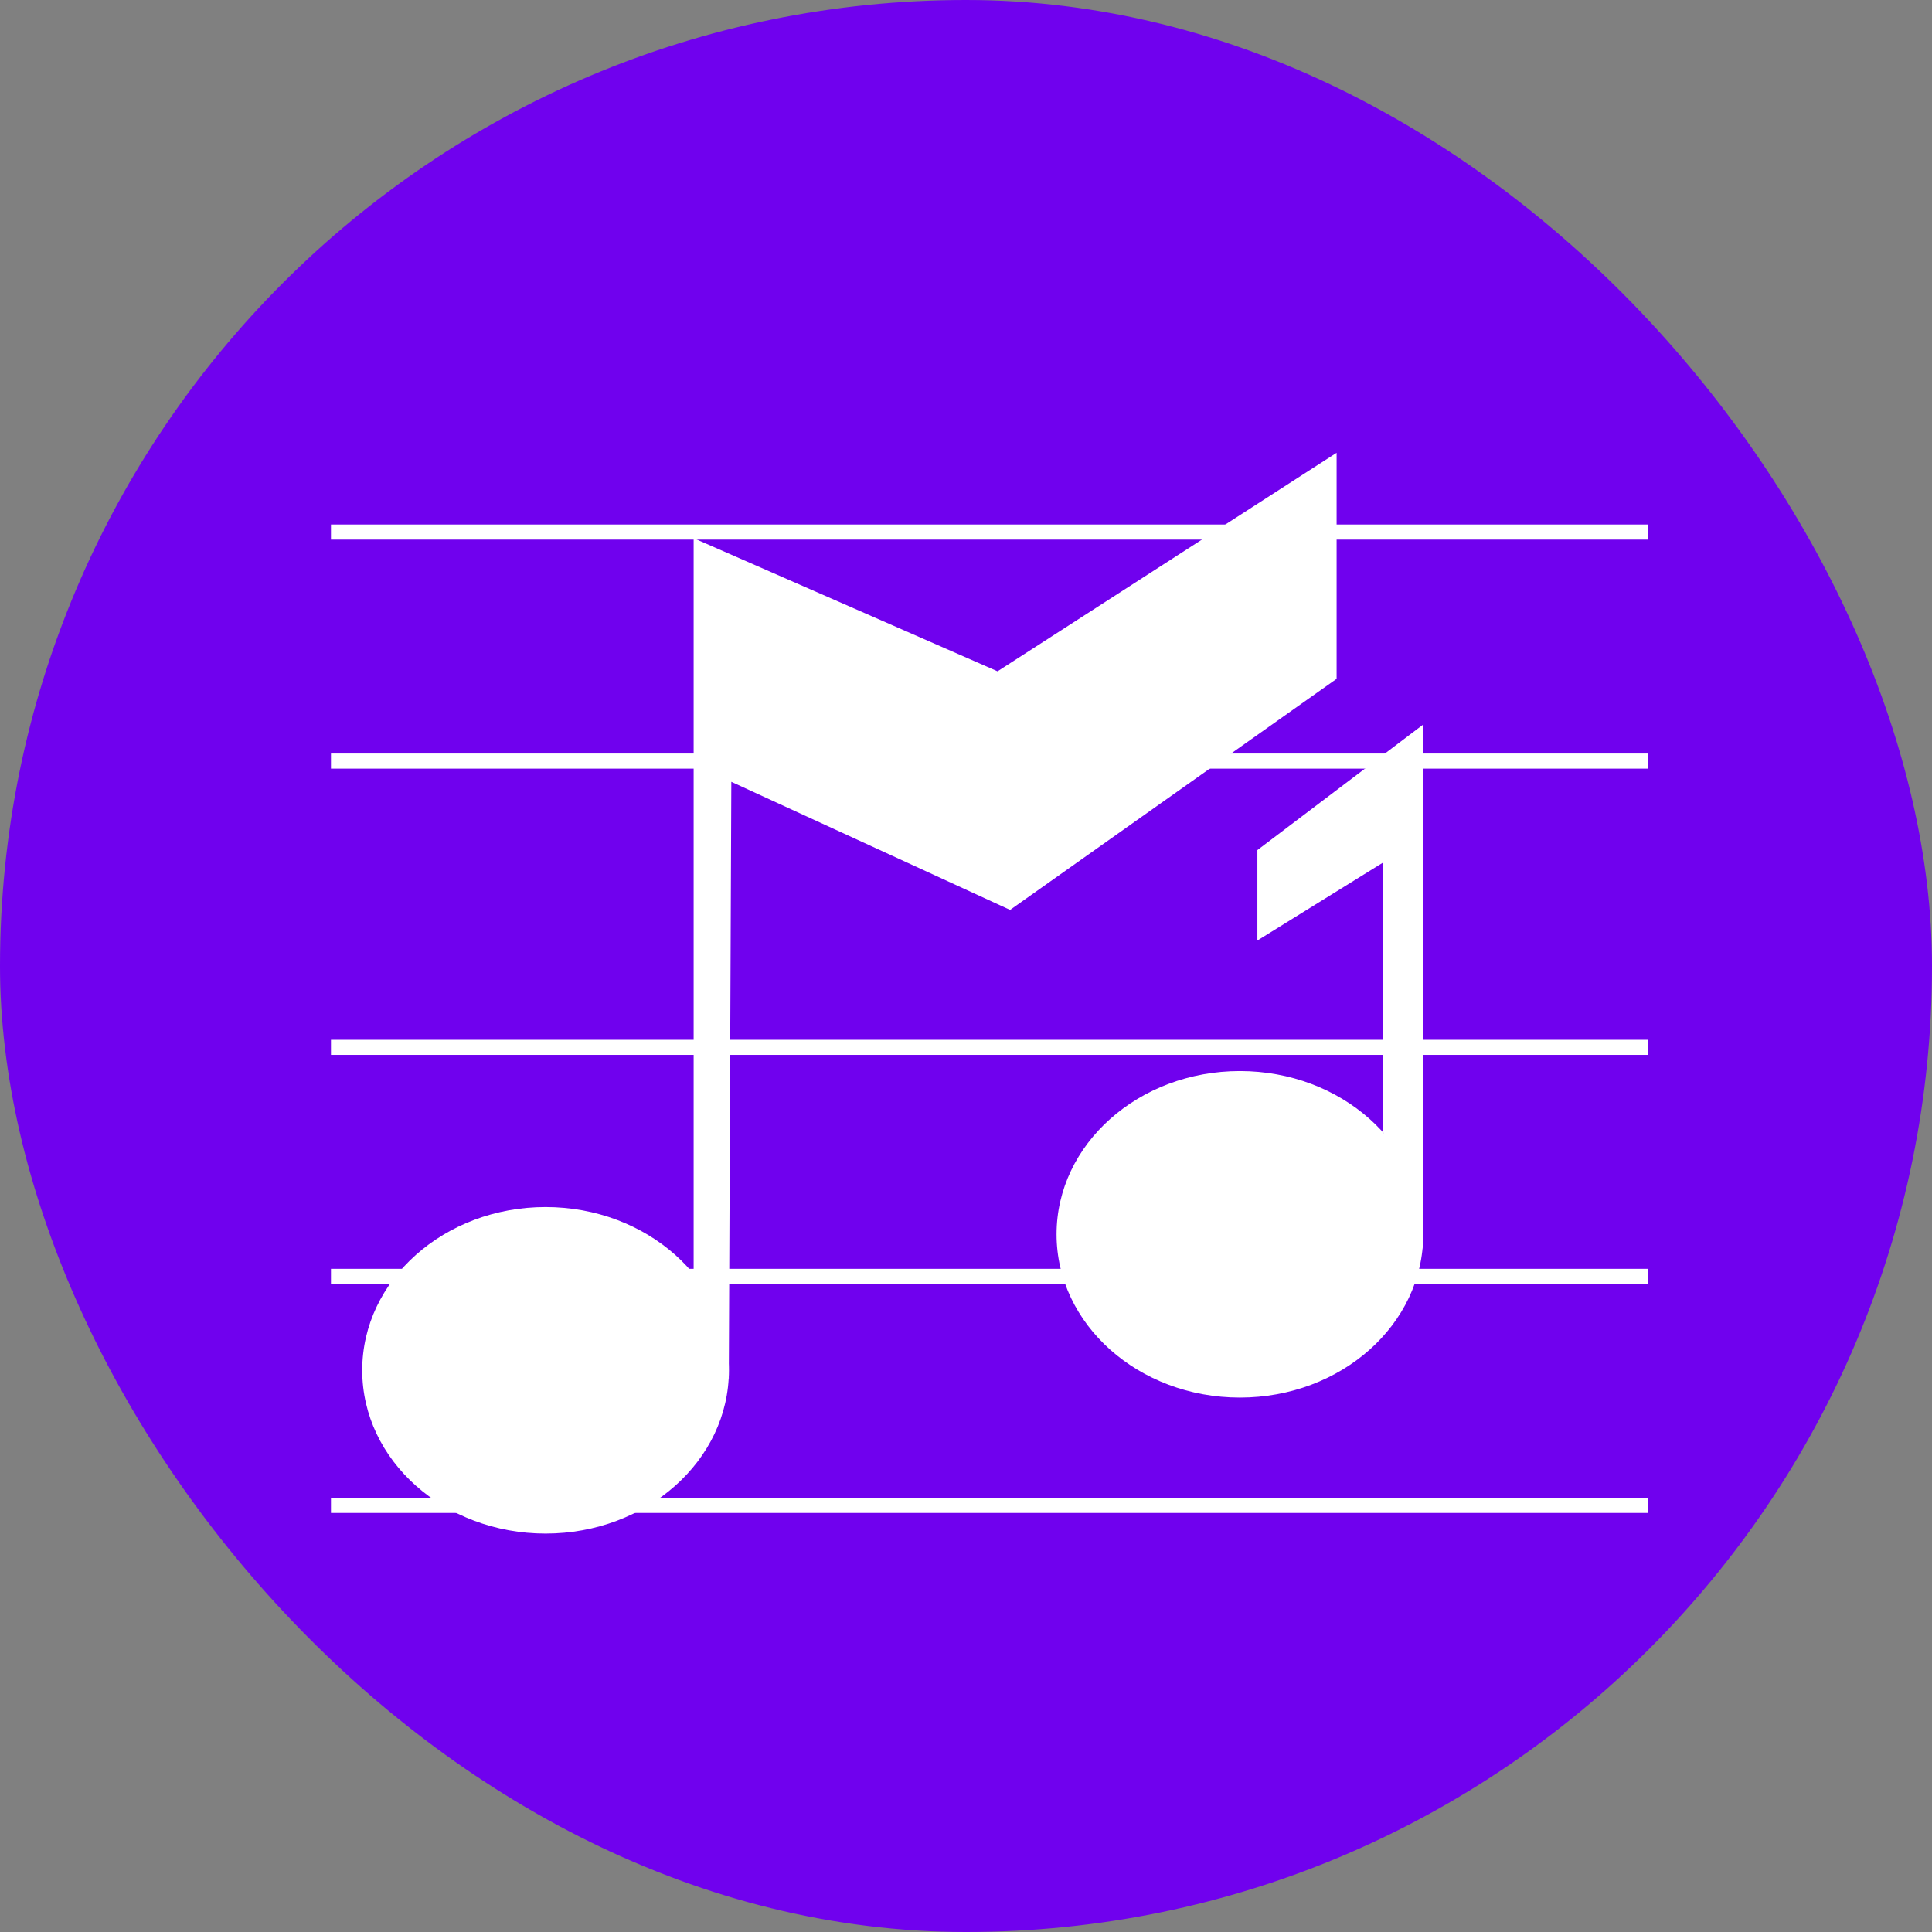 <svg xmlns="http://www.w3.org/2000/svg" fill="none" viewBox="0 0 512 512" height="512" width="512">
<rect x="0" y="0" width="512" height="512" fill="#808080" stroke="none"/>
<rect fill="#7001EE" rx="256" height="512" width="512"></rect>
<line stroke-width="4" stroke="white" y2="141.002" x2="436.689" y1="141.002" x1="87.71"></line>
<line stroke-width="4" stroke="white" y2="201.695" x2="436.689" y1="201.695" x1="87.71"></line>
<line stroke-width="4" stroke="white" y2="277.557" x2="436.689" y1="277.557" x1="87.71"></line>
<line stroke-width="4" stroke="white" y2="338.25" x2="436.689" y1="338.25" x1="87.71"></line>
<line stroke-width="4" stroke="white" y2="398.943" x2="436.689" y1="398.943" x1="87.71"></line>
<path fill="white" d="M264.359 177.903L183.822 142.626V336.98L193.14 365.601L193.806 207.189L267.687 241.134L354.215 179.899V119.996L264.359 177.903Z"></path>
<ellipse fill="white" ry="43.264" rx="48.589" cy="363.144" cx="144.582"></ellipse>
<path fill="white" d="M377.179 192.001L333.218 225.281V249.242L366.498 228.609V299.828L377.179 331.476V192.001Z"></path>
<ellipse fill="white" ry="43.264" rx="48.589" cy="327.107" cx="328.587"></ellipse>
</svg>

